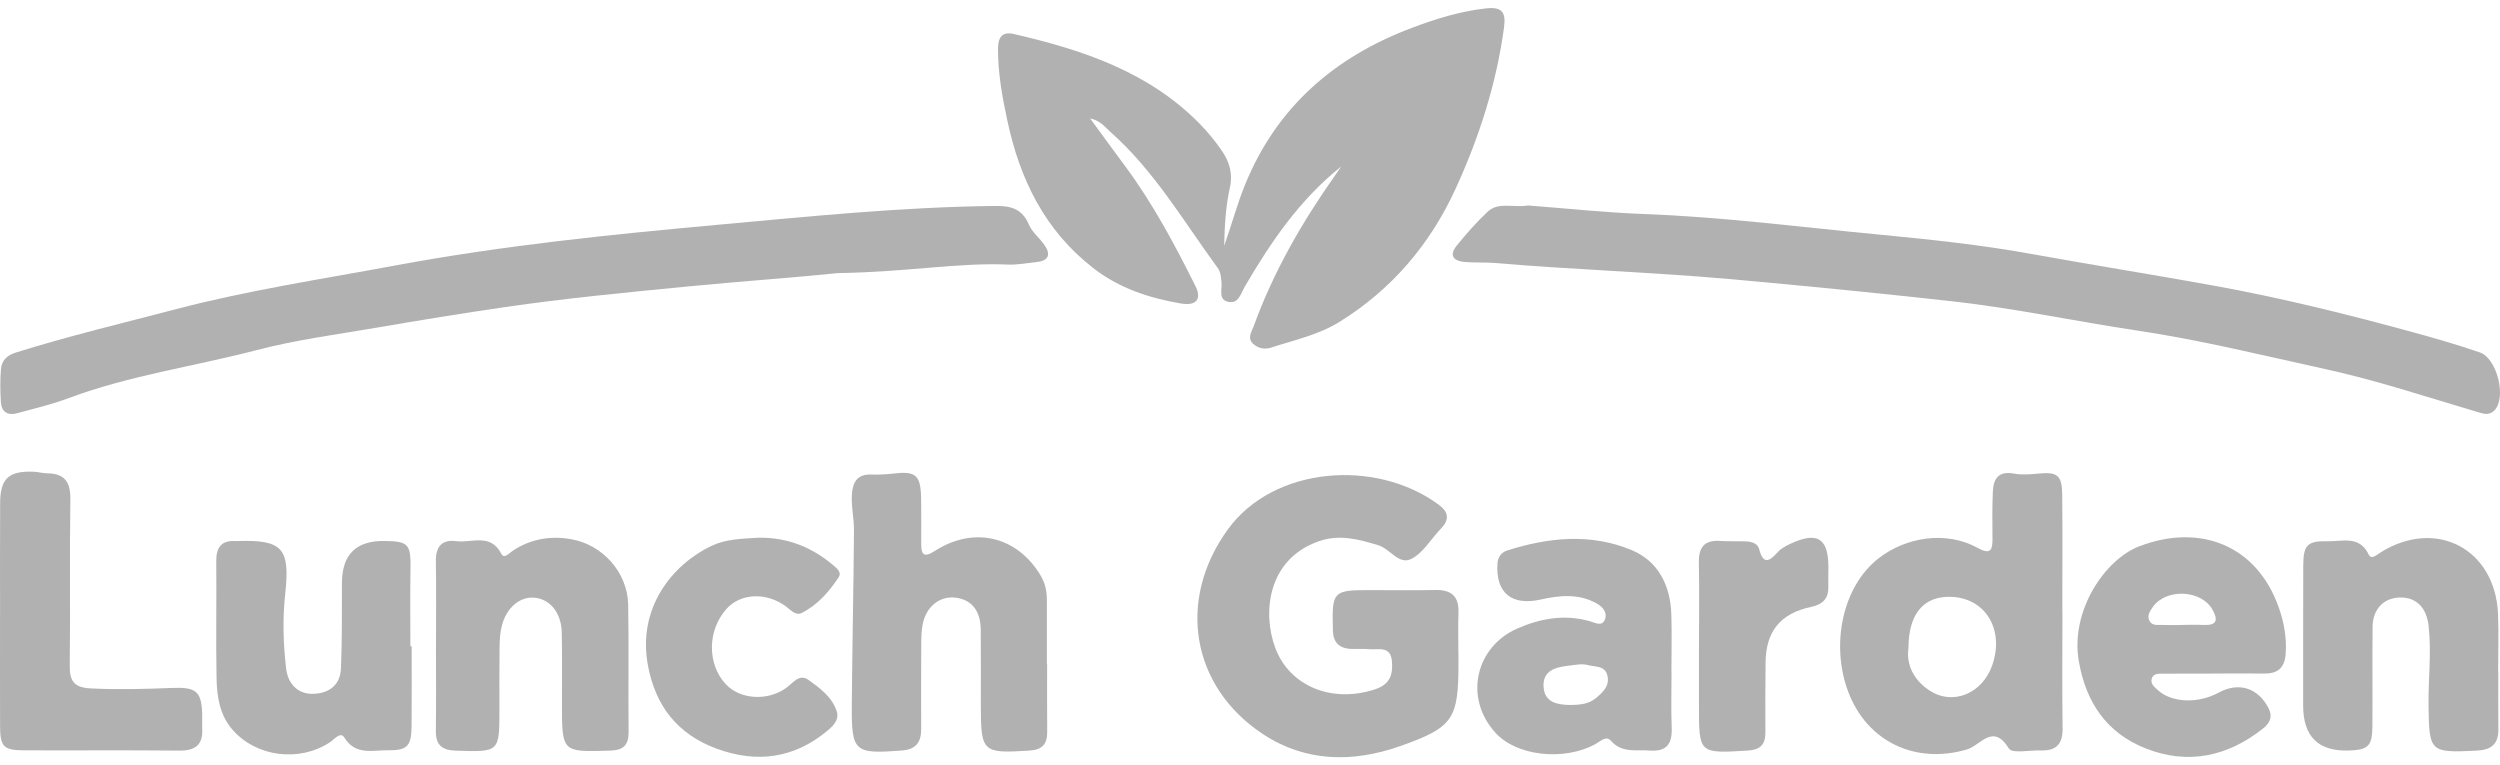 <svg xmlns="http://www.w3.org/2000/svg" width="147" height="45" viewBox="0 0 147 45" fill="none"><path d="M78.868 9.786C76.423 11.735 74.72 14.235 73.187 16.866C72.953 17.268 72.832 17.877 72.223 17.748C71.622 17.62 71.862 17.03 71.825 16.619C71.796 16.309 71.786 16.006 71.593 15.743C69.579 12.996 67.859 10.015 65.26 7.73C64.959 7.463 64.725 7.104 64.097 6.961C64.846 7.982 65.5 8.883 66.165 9.777C67.8 11.983 69.082 14.395 70.303 16.843C70.668 17.577 70.348 18 69.443 17.846C67.576 17.528 65.81 16.952 64.275 15.758C61.43 13.542 59.973 10.551 59.235 7.106C58.933 5.699 58.675 4.296 58.683 2.853C58.687 2.252 58.884 1.832 59.606 1.998C63.641 2.929 67.515 4.207 70.524 7.258C71.002 7.742 71.439 8.278 71.827 8.836C72.283 9.492 72.506 10.19 72.313 11.053C72.067 12.159 72.008 13.306 71.981 14.455C72.414 13.245 72.736 12.016 73.218 10.838C75.081 6.286 78.46 3.362 82.996 1.647C84.407 1.114 85.831 0.67 87.333 0.498C88.305 0.385 88.566 0.685 88.434 1.637C87.983 4.944 86.972 8.081 85.587 11.103C84.083 14.383 81.824 17.03 78.751 18.933C77.524 19.692 76.094 19.998 74.732 20.441C74.361 20.562 73.961 20.484 73.674 20.207C73.325 19.871 73.598 19.508 73.723 19.165C74.886 15.963 76.574 13.043 78.532 10.27C78.644 10.11 78.755 9.948 78.866 9.786H78.868Z" fill="#B1B1B1"></path><path d="M49.305 16.055C47.063 16.293 43.661 16.531 40.266 16.861C36.733 17.206 33.203 17.546 29.692 18.057C27.165 18.424 24.644 18.839 22.126 19.27C19.779 19.672 17.404 19.982 15.104 20.583C11.417 21.547 7.62 22.07 4.03 23.412C3.043 23.781 2.009 24.027 0.989 24.302C0.462 24.446 0.091 24.218 0.054 23.664C0.009 23.018 0.006 22.366 0.054 21.721C0.091 21.202 0.402 20.895 0.936 20.728C4.032 19.758 7.185 19.009 10.32 18.186C14.579 17.068 18.926 16.412 23.244 15.61C29.485 14.448 35.796 13.8 42.106 13.226C47.572 12.729 53.039 12.167 58.539 12.11C59.454 12.1 60.109 12.284 60.497 13.203C60.687 13.657 61.135 13.997 61.422 14.418C61.787 14.949 61.678 15.325 60.985 15.402C60.408 15.466 59.828 15.581 59.253 15.556C56.307 15.435 53.398 15.993 49.307 16.057L49.305 16.055Z" fill="#B1B1B1"></path><path d="M89.855 12.082C92.05 12.248 94.362 12.499 96.678 12.585C101.317 12.759 105.917 13.358 110.531 13.797C113.512 14.082 116.501 14.398 119.459 14.934C123.02 15.58 126.594 16.148 130.156 16.793C134.015 17.492 137.818 18.428 141.601 19.459C143.017 19.845 144.426 20.245 145.813 20.721C146.823 21.066 147.401 23.366 146.677 24.127C146.361 24.459 146.008 24.324 145.635 24.213C142.666 23.337 139.726 22.356 136.7 21.696C133.042 20.896 129.409 19.995 125.694 19.441C122.054 18.897 118.448 18.122 114.788 17.716C110.42 17.232 106.048 16.797 101.67 16.407C97.081 15.999 92.477 15.857 87.89 15.463C87.311 15.414 86.726 15.455 86.148 15.406C85.397 15.344 85.212 14.979 85.672 14.419C86.234 13.734 86.821 13.059 87.467 12.454C88.115 11.846 88.977 12.232 89.859 12.08L89.855 12.082Z" fill="#B1B1B1"></path><path d="M85.758 38.481C85.758 38.651 85.758 38.822 85.758 38.994C85.756 42.277 85.468 42.765 82.329 43.871C79.566 44.845 76.78 44.825 74.269 43.171C70.061 40.401 69.163 35.301 72.209 31.114C74.888 27.43 80.881 26.951 84.58 29.664C85.21 30.125 85.228 30.564 84.718 31.094C84.693 31.118 84.67 31.143 84.648 31.169C84.114 31.744 83.677 32.489 83.025 32.846C82.258 33.264 81.747 32.271 81.045 32.06C79.888 31.711 78.766 31.401 77.551 31.824C74.497 32.889 74.234 36.075 74.981 38.083C75.832 40.371 78.343 41.364 80.861 40.529C81.73 40.239 81.917 39.669 81.845 38.875C81.763 37.958 81.055 38.219 80.522 38.171C80.184 38.143 79.839 38.163 79.498 38.157C78.743 38.147 78.366 37.765 78.374 37.008C78.374 36.941 78.374 36.871 78.37 36.803C78.317 34.825 78.436 34.7 80.393 34.698C81.724 34.698 83.058 34.721 84.389 34.692C85.333 34.672 85.793 35.053 85.758 36.021C85.729 36.84 85.751 37.661 85.754 38.481H85.758Z" fill="#B1B1B1"></path><path d="M121.271 35.971C121.271 38.259 121.248 40.546 121.281 42.831C121.294 43.757 120.896 44.157 120.001 44.126C119.355 44.103 118.317 44.323 118.128 44.019C117.18 42.487 116.468 43.827 115.664 44.065C112.648 44.961 109.799 43.621 108.685 40.702C107.628 37.928 108.328 34.504 110.441 32.844C112.07 31.564 114.452 31.199 116.29 32.219C117.057 32.645 117.164 32.325 117.158 31.659C117.149 30.738 117.139 29.814 117.18 28.895C117.213 28.136 117.527 27.677 118.421 27.847C118.881 27.933 119.375 27.892 119.847 27.847C120.978 27.738 121.248 27.933 121.259 29.113C121.281 31.4 121.265 33.688 121.265 35.973H121.269L121.271 35.971ZM112.218 38.088C112.076 39.077 112.521 39.974 113.428 40.583C114.823 41.523 116.585 40.782 117.158 39.075C117.894 36.88 116.61 34.997 114.446 35.097C113.028 35.163 112.226 36.188 112.218 38.088Z" fill="#B1B1B1"></path><path d="M61.571 39.048C61.571 40.381 61.563 41.715 61.575 43.046C61.581 43.758 61.28 44.086 60.541 44.134C57.759 44.31 57.673 44.244 57.673 41.428C57.673 39.959 57.681 38.488 57.667 37.019C57.657 35.907 57.129 35.259 56.186 35.142C55.258 35.027 54.452 35.667 54.251 36.719C54.175 37.119 54.171 37.536 54.169 37.944C54.161 39.585 54.159 41.227 54.165 42.866C54.167 43.635 53.869 44.066 53.034 44.13C50.215 44.343 50.062 44.232 50.086 41.378C50.115 37.979 50.187 34.578 50.214 31.178C50.22 30.431 50.021 29.689 50.105 28.932C50.181 28.244 50.501 27.875 51.233 27.902C51.674 27.918 52.123 27.893 52.562 27.842C53.832 27.69 54.134 27.939 54.161 29.258C54.179 30.146 54.167 31.034 54.167 31.925C54.167 32.553 54.261 32.85 54.973 32.393C57.257 30.926 59.78 31.529 61.163 33.794C61.444 34.253 61.554 34.733 61.556 35.255C61.556 36.518 61.556 37.784 61.556 39.048C61.561 39.048 61.565 39.048 61.569 39.048H61.571Z" fill="#B1B1B1"></path><path d="M130.093 39.609C129.135 39.609 128.179 39.603 127.221 39.613C126.954 39.615 126.622 39.576 126.523 39.904C126.431 40.208 126.688 40.403 126.889 40.585C127.705 41.328 129.252 41.385 130.46 40.725C131.642 40.078 132.795 40.452 133.402 41.666C133.651 42.163 133.447 42.534 133.072 42.832C130.981 44.491 128.63 44.99 126.148 44.001C123.893 43.102 122.662 41.334 122.236 38.889C121.719 35.932 123.754 32.9 125.795 32.12C129.369 30.754 132.699 32.065 133.991 35.715C134.303 36.595 134.461 37.485 134.399 38.427C134.346 39.229 133.967 39.609 133.171 39.603C132.145 39.596 131.119 39.603 130.095 39.603V39.611L130.093 39.609ZM128.349 36.751V36.743C128.756 36.743 129.162 36.728 129.568 36.747C130.354 36.784 130.44 36.46 130.087 35.836C129.435 34.681 127.375 34.58 126.591 35.682C126.415 35.93 126.224 36.207 126.396 36.521C126.552 36.802 126.868 36.739 127.131 36.747C127.537 36.761 127.943 36.751 128.349 36.751Z" fill="#B1B1B1"></path><path d="M24.205 37.998C24.205 39.57 24.217 41.141 24.201 42.713C24.189 43.866 23.947 44.134 22.816 44.116C21.909 44.102 20.904 44.438 20.239 43.357C20.02 43 19.646 43.486 19.384 43.656C17.593 44.826 15.088 44.51 13.691 42.93C12.913 42.05 12.753 40.961 12.733 39.865C12.69 37.576 12.739 35.286 12.716 32.996C12.708 32.182 13.018 31.766 13.857 31.813C13.892 31.813 13.925 31.813 13.96 31.813C16.629 31.725 17.064 32.244 16.77 34.929C16.61 36.377 16.655 37.844 16.822 39.295C16.932 40.267 17.568 40.831 18.432 40.797C19.392 40.76 20.01 40.255 20.049 39.291C20.116 37.619 20.102 35.945 20.106 34.271C20.111 32.614 20.937 31.794 22.582 31.809C24.031 31.823 24.164 31.989 24.137 33.501C24.111 35.001 24.131 36.501 24.131 38H24.205V37.998Z" fill="#B1B1B1"></path><path d="M146.901 39.498C146.901 40.627 146.891 41.753 146.905 42.882C146.916 43.741 146.495 44.092 145.654 44.135C142.874 44.275 142.835 44.227 142.798 41.501C142.778 39.933 142.979 38.366 142.802 36.797C142.683 35.742 142.09 35.116 141.122 35.133C140.164 35.149 139.518 35.812 139.508 36.86C139.489 38.807 139.512 40.756 139.497 42.705C139.489 43.864 139.255 44.09 138.129 44.131C136.321 44.195 135.419 43.309 135.425 41.472C135.429 38.737 135.419 36.005 135.431 33.27C135.437 32.047 135.661 31.799 136.867 31.826C137.731 31.844 138.74 31.465 139.286 32.62C139.43 32.923 139.762 32.62 139.986 32.478C143.241 30.443 146.731 32.277 146.885 36.12C146.93 37.246 146.891 38.374 146.891 39.503H146.899L146.901 39.498Z" fill="#B1B1B1"></path><path d="M98.286 39.51C98.286 40.602 98.253 41.695 98.296 42.787C98.334 43.728 98.003 44.212 97.002 44.132C96.206 44.069 95.371 44.301 94.717 43.552C94.44 43.234 94.095 43.597 93.806 43.755C91.965 44.762 89.171 44.467 87.918 43.072C86.053 40.998 86.781 38.029 89.214 36.958C90.589 36.355 92.015 36.103 93.504 36.535C93.808 36.624 94.22 36.868 94.38 36.394C94.516 35.992 94.23 35.678 93.879 35.481C92.823 34.884 91.691 35.009 90.591 35.253C88.89 35.633 87.934 34.868 88.051 33.126C88.078 32.74 88.289 32.473 88.638 32.363C91.065 31.593 93.539 31.349 95.929 32.34C97.511 32.997 98.221 34.426 98.274 36.129C98.311 37.254 98.28 38.382 98.28 39.508H98.286V39.51ZM92.173 41.449C92.921 41.463 93.424 41.394 93.845 41.043C94.247 40.708 94.641 40.353 94.524 39.758C94.397 39.123 93.814 39.227 93.375 39.108C93.001 39.008 92.632 39.1 92.259 39.139C91.448 39.225 90.677 39.441 90.765 40.429C90.847 41.355 91.66 41.416 92.175 41.449H92.173Z" fill="#B1B1B1"></path><path d="M25.637 37.948C25.637 36.309 25.657 34.669 25.628 33.03C25.612 32.166 25.959 31.703 26.835 31.82C27.739 31.941 28.841 31.329 29.477 32.562C29.645 32.891 29.949 32.513 30.158 32.378C31.213 31.688 32.364 31.489 33.589 31.705C35.447 32.033 36.902 33.666 36.937 35.562C36.982 38.054 36.937 40.547 36.961 43.04C36.969 43.827 36.649 44.115 35.866 44.137C33.041 44.223 33.043 44.244 33.043 41.384C33.043 39.985 33.059 38.584 33.031 37.184C33.008 36.033 32.337 35.219 31.418 35.143C30.56 35.073 29.771 35.736 29.504 36.811C29.405 37.203 29.381 37.621 29.375 38.028C29.358 39.257 29.366 40.485 29.366 41.716C29.366 44.242 29.366 44.221 26.794 44.139C25.971 44.113 25.616 43.792 25.628 42.968C25.651 41.296 25.635 39.622 25.635 37.948H25.637Z" fill="#B1B1B1"></path><path d="M0.004 36.125C0.004 33.94 -0.006 31.758 0.008 29.573C0.019 28.139 0.505 27.689 1.957 27.735C2.228 27.743 2.497 27.829 2.768 27.831C3.812 27.839 4.155 28.35 4.138 29.384C4.085 32.625 4.144 35.869 4.101 39.11C4.089 40.042 4.333 40.429 5.347 40.479C6.943 40.559 8.535 40.514 10.123 40.45C11.548 40.395 11.87 40.641 11.891 42.106C11.895 42.344 11.877 42.584 11.891 42.822C11.95 43.79 11.495 44.147 10.539 44.137C7.503 44.104 4.464 44.133 1.426 44.12C0.199 44.114 0.01 43.911 0.004 42.676C-0.004 40.491 0.002 38.308 0.002 36.123L0.004 36.125Z" fill="#B1B1B1"></path><path d="M44.517 31.62C46.201 31.571 47.664 32.125 48.948 33.198C49.192 33.403 49.514 33.637 49.311 33.947C48.747 34.8 48.068 35.576 47.139 36.043C46.796 36.216 46.515 35.887 46.242 35.68C45.089 34.806 43.553 34.866 42.716 35.805C41.599 37.055 41.573 39.014 42.652 40.206C43.491 41.129 45.106 41.246 46.22 40.456C46.622 40.171 46.997 39.586 47.539 39.978C48.218 40.469 48.942 40.988 49.207 41.849C49.342 42.29 49.043 42.633 48.721 42.908C46.743 44.596 44.511 44.902 42.117 44.014C39.86 43.175 38.555 41.544 38.102 39.149C37.453 35.731 39.556 33.185 41.821 32.104C42.677 31.696 43.6 31.678 44.517 31.622V31.62Z" fill="#B1B1B1"></path><path d="M99.9 38.007C99.9 36.37 99.927 34.731 99.892 33.094C99.874 32.193 100.202 31.742 101.144 31.806C101.653 31.84 102.168 31.814 102.678 31.834C103 31.847 103.355 31.963 103.433 32.271C103.673 33.201 104.02 33.036 104.525 32.47C104.722 32.251 105.015 32.095 105.29 31.968C106.87 31.235 107.514 31.65 107.51 33.377C107.51 33.752 107.497 34.128 107.506 34.503C107.522 35.203 107.171 35.541 106.496 35.685C104.677 36.071 103.827 37.136 103.815 38.982C103.805 40.346 103.792 41.712 103.805 43.077C103.811 43.809 103.474 44.092 102.752 44.135C99.896 44.306 99.898 44.322 99.898 41.489C99.898 40.328 99.898 39.169 99.898 38.007H99.9Z" fill="#B1B1B1"></path></svg>